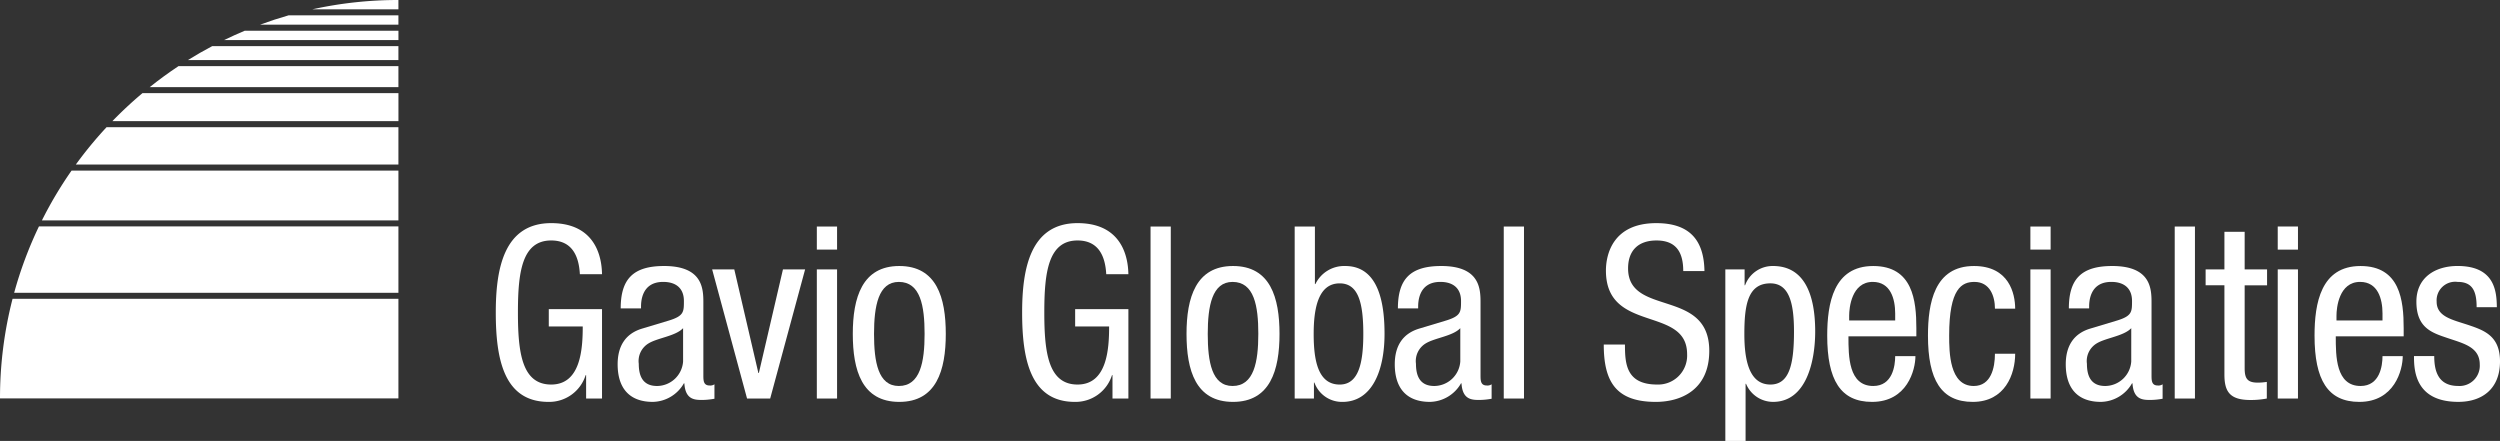 <svg xmlns="http://www.w3.org/2000/svg" width="339.859" height="59.94" viewBox="0 0 339.859 59.94">
  <rect x="0" y="0" width="339.859" height="59.94" fill="#333333" stroke="none"/>
  <g id="Raggruppa_8" data-name="Raggruppa 8" transform="translate(-41.97 -30.344)">
    <g id="Raggruppa_6" data-name="Raggruppa 6" transform="translate(41.97 30.344)">
      <path id="Tracciato_1" data-name="Tracciato 1" d="M41.97,121.811H96.132V108.27H43.676a54.281,54.281,0,0,0-1.706,13.541" transform="translate(-41.97 -67.649)" fill="#fff"/>
      <path id="Tracciato_2" data-name="Tracciato 2" d="M45.662,98.409H97.9V89.381H49.034a53.76,53.76,0,0,0-3.372,9.028" transform="translate(-43.737 -58.606)" fill="#fff"/>
      <path id="Tracciato_3" data-name="Tracciato 3" d="M52.9,81.6h48.465v-6.77H56.929A53.926,53.926,0,0,0,52.9,81.6" transform="translate(-47.202 -51.638)" fill="#fff"/>
      <path id="Tracciato_4" data-name="Tracciato 4" d="M61.747,68.591H105.6V63.513H65.926a54.1,54.1,0,0,0-4.179,5.078" transform="translate(-51.438 -46.223)" fill="#fff"/>
      <path id="Tracciato_5" data-name="Tracciato 5" d="M71.256,58.444h38.9V54.636h-34.8a54.351,54.351,0,0,0-4.092,3.808" transform="translate(-55.99 -41.973)" fill="#fff"/>
      <path id="Tracciato_6" data-name="Tracciato 6" d="M114.824,50.44V47.583H84.933q-2.022,1.343-3.917,2.857Z" transform="translate(-60.662 -38.597)" fill="#fff"/>
      <path id="Tracciato_7" data-name="Tracciato 7" d="M90.971,44.267h28.618v-1.9H94.281q-1.691.894-3.31,1.9" transform="translate(-65.428 -36.098)" fill="#fff"/>
      <path id="Tracciato_8" data-name="Tracciato 8" d="M100.414,39.624h23.7V38.355H103.22q-1.423.6-2.806,1.269" transform="translate(-69.948 -34.179)" fill="#fff"/>
      <path id="Tracciato_9" data-name="Tracciato 9" d="M109.78,35.619h18.814V34.35H113.651q-1.968.563-3.871,1.269" transform="translate(-74.432 -32.262)" fill="#fff"/>
      <path id="Tracciato_10" data-name="Tracciato 10" d="M123.409,31.613h11.709V30.344a54.328,54.328,0,0,0-11.709,1.269" transform="translate(-80.956 -30.344)" fill="#fff"/>
    </g>
    <g id="Raggruppa_7" data-name="Raggruppa 7" transform="translate(109.369 60.677)">
      <path id="Tracciato_11" data-name="Tracciato 11" d="M182.695,95.476c-.131-2.456-1.048-4.585-3.9-4.585-4,0-4.52,4.389-4.52,9.792s.524,9.793,4.52,9.793,4.29-4.782,4.29-7.893H178.47v-2.358h7.237v12.15h-2.162V109.2h-.065a5.191,5.191,0,0,1-5.043,3.635c-6.092,0-7.172-5.862-7.172-12.151,0-5.9,1.08-12.15,7.533-12.15,6.714,0,6.878,5.731,6.91,6.942Z" transform="translate(-171.265 -88.534)" fill="#fff"/>
      <path id="Tracciato_12" data-name="Tracciato 12" d="M203.45,105.481c0-4,1.7-5.764,5.9-5.764,5.338,0,5.338,3.209,5.338,5.043v9.792c0,.72,0,1.408.852,1.408a.991.991,0,0,0,.655-.163v1.965a9.973,9.973,0,0,1-1.6.164c-1.048,0-2.358,0-2.489-2.26h-.066a4.971,4.971,0,0,1-4.224,2.522c-3.275,0-4.782-1.965-4.782-5.109,0-2.456,1.048-4.159,3.308-4.847l3.7-1.113c2-.622,2-1.179,2-2.652,0-1.638-.983-2.588-2.816-2.588-3.013,0-3.013,2.816-3.013,3.439v.164Zm8.482,2.686c-1.015,1.081-3.438,1.31-4.683,2.063a2.8,2.8,0,0,0-1.343,2.784c0,1.768.622,3.013,2.489,3.013a3.575,3.575,0,0,0,3.537-3.341Z" transform="translate(-186.469 -93.888)" fill="#fff"/>
      <path id="Tracciato_13" data-name="Tracciato 13" d="M227.69,100.6H230.7l3.275,14.082h.066l3.275-14.082h3.013l-4.749,17.554h-3.144Z" transform="translate(-198.277 -94.309)" fill="#fff"/>
      <path id="Tracciato_14" data-name="Tracciato 14" d="M254.989,89.413h2.751v3.144h-2.751Zm0,5.83h2.751V112.8h-2.751Z" transform="translate(-211.345 -88.955)" fill="#fff"/>
      <path id="Tracciato_15" data-name="Tracciato 15" d="M270.69,99.717c5.076,0,6.321,4.29,6.321,9.236s-1.277,9.236-6.321,9.236c-5.077,0-6.321-4.29-6.321-9.236S265.647,99.717,270.69,99.717Zm3.439,9.236c0-3.8-.557-7.074-3.5-7.074-2.784,0-3.373,3.275-3.373,7.074s.557,7.074,3.373,7.074C273.539,116.027,274.129,112.752,274.129,108.953Z" transform="translate(-215.836 -93.888)" fill="#fff"/>
      <path id="Tracciato_16" data-name="Tracciato 16" d="M319.967,95.476c-.131-2.456-1.048-4.585-3.9-4.585-4,0-4.519,4.389-4.519,9.792s.524,9.793,4.519,9.793,4.291-4.782,4.291-7.893h-4.618v-2.358h7.238v12.15h-2.162V109.2h-.066a5.19,5.19,0,0,1-5.043,3.635c-6.092,0-7.173-5.862-7.173-12.151,0-5.9,1.081-12.15,7.533-12.15,6.714,0,6.878,5.731,6.911,6.942Z" transform="translate(-236.98 -88.534)" fill="#fff"/>
      <path id="Tracciato_17" data-name="Tracciato 17" d="M342.018,89.413h2.751V112.8h-2.751Z" transform="translate(-253.007 -88.955)" fill="#fff"/>
      <path id="Tracciato_18" data-name="Tracciato 18" d="M357.72,99.717c5.077,0,6.321,4.29,6.321,9.236s-1.277,9.236-6.321,9.236c-5.076,0-6.321-4.29-6.321-9.236S352.677,99.717,357.72,99.717Zm3.439,9.236c0-3.8-.556-7.074-3.5-7.074-2.784,0-3.374,3.275-3.374,7.074s.557,7.074,3.374,7.074C360.569,116.027,361.158,112.752,361.158,108.953Z" transform="translate(-257.498 -93.888)" fill="#fff"/>
      <path id="Tracciato_19" data-name="Tracciato 19" d="M379.6,89.413h2.751v7.828h.066a4.338,4.338,0,0,1,4.061-2.456c4.749,0,5.338,5.568,5.338,9.236,0,4.945-1.67,9.236-5.731,9.236a3.981,3.981,0,0,1-3.8-2.62h-.066V112.8H379.6ZM385.72,110.9c2.554,0,3.21-2.883,3.21-6.878,0-4.192-.655-6.878-3.21-6.878-2.948,0-3.537,3.472-3.537,6.878C382.183,107.622,382.772,110.9,385.72,110.9Z" transform="translate(-270.996 -88.955)" fill="#fff"/>
      <path id="Tracciato_20" data-name="Tracciato 20" d="M406.134,105.481c0-4,1.7-5.764,5.895-5.764,5.338,0,5.338,3.209,5.338,5.043v9.792c0,.72,0,1.408.852,1.408a.994.994,0,0,0,.655-.163v1.965a9.989,9.989,0,0,1-1.605.164c-1.048,0-2.358,0-2.489-2.26h-.066a4.971,4.971,0,0,1-4.224,2.522c-3.275,0-4.782-1.965-4.782-5.109,0-2.456,1.048-4.159,3.308-4.847l3.7-1.113c2-.622,2-1.179,2-2.652,0-1.638-.982-2.588-2.816-2.588-3.013,0-3.013,2.816-3.013,3.439v.164Zm8.482,2.686c-1.015,1.081-3.438,1.31-4.683,2.063a2.8,2.8,0,0,0-1.343,2.784c0,1.768.622,3.013,2.489,3.013a3.575,3.575,0,0,0,3.537-3.341Z" transform="translate(-283.497 -93.888)" fill="#fff"/>
      <path id="Tracciato_21" data-name="Tracciato 21" d="M434.13,89.413h2.751V112.8H434.13Z" transform="translate(-297.103 -88.955)" fill="#fff"/>
      <path id="Tracciato_22" data-name="Tracciato 22" d="M471.012,95.051c0-2.456-.884-4.159-3.635-4.159-2.423,0-3.864,1.31-3.864,3.8,0,6.583,11.037,2.653,11.037,11.2,0,5.4-3.963,6.943-7.27,6.943-5.47,0-7.074-2.816-7.074-7.794h2.882c0,2.62.164,5.436,4.389,5.436a3.939,3.939,0,0,0,4.061-4.127c0-6.615-11.037-2.784-11.037-11.364,0-2.161.917-6.451,6.844-6.451,4.454,0,6.485,2.227,6.55,6.517Z" transform="translate(-309.585 -88.534)" fill="#fff"/>
      <path id="Tracciato_23" data-name="Tracciato 23" d="M491.915,100.176h2.62v2.161h.065a3.982,3.982,0,0,1,3.8-2.62c4.159,0,5.731,3.7,5.731,8.908,0,4-1.179,9.563-5.731,9.563a3.983,3.983,0,0,1-3.668-2.456h-.065v7.762h-2.751Zm6.124,15.655c2.555,0,3.21-2.686,3.21-7.205,0-3.865-.655-6.55-3.21-6.55-3.045,0-3.537,2.882-3.537,6.878C494.5,112.359,495.092,115.83,498.039,115.83Z" transform="translate(-324.766 -93.888)" fill="#fff"/>
      <path id="Tracciato_24" data-name="Tracciato 24" d="M521.374,109.28c0,2.686,0,6.747,3.373,6.747,2.62,0,2.981-2.751,2.981-4.061h2.751c0,1.867-1.113,6.223-5.9,6.223-4.29,0-6.092-2.98-6.092-9.007,0-4.389.852-9.464,6.255-9.464,5.371,0,5.862,4.683,5.862,8.449v1.113Zm6.353-2.162v-.95c0-1.965-.622-4.29-3.046-4.29-2.882,0-3.21,3.537-3.21,4.585v.655Z" transform="translate(-337.488 -93.888)" fill="#fff"/>
      <path id="Tracciato_25" data-name="Tracciato 25" d="M553.865,105.514c0-1.7-.688-3.635-2.784-3.635-1.7,0-3.439.852-3.439,7.271,0,2.293.032,6.878,3.34,6.878,2.358,0,2.882-2.489,2.882-4.389h2.751c0,2.784-1.376,6.55-5.764,6.55-4.291,0-6.092-2.98-6.092-9.007,0-4.389.851-9.464,6.255-9.464,4.782,0,5.6,3.766,5.6,5.8Z" transform="translate(-350.064 -93.888)" fill="#fff"/>
      <path id="Tracciato_26" data-name="Tracciato 26" d="M571.468,89.413h2.751v3.144h-2.751Zm0,5.83h2.751V112.8h-2.751Z" transform="translate(-362.849 -88.955)" fill="#fff"/>
      <path id="Tracciato_27" data-name="Tracciato 27" d="M581.111,105.481c0-4,1.7-5.764,5.9-5.764,5.339,0,5.339,3.209,5.339,5.043v9.792c0,.72,0,1.408.851,1.408a.993.993,0,0,0,.655-.163v1.965a9.975,9.975,0,0,1-1.605.164c-1.048,0-2.358,0-2.489-2.26h-.065a4.972,4.972,0,0,1-4.225,2.522c-3.275,0-4.782-1.965-4.782-5.109,0-2.456,1.048-4.159,3.308-4.847l3.7-1.113c2-.622,2-1.179,2-2.652,0-1.638-.983-2.588-2.817-2.588-3.013,0-3.013,2.816-3.013,3.439v.164Zm8.482,2.686c-1.015,1.081-3.438,1.31-4.683,2.063a2.8,2.8,0,0,0-1.343,2.784c0,1.768.622,3.013,2.489,3.013a3.575,3.575,0,0,0,3.537-3.341Z" transform="translate(-367.262 -93.888)" fill="#fff"/>
      <path id="Tracciato_28" data-name="Tracciato 28" d="M609.108,89.413h2.751V112.8h-2.751Z" transform="translate(-380.868 -88.955)" fill="#fff"/>
      <path id="Tracciato_29" data-name="Tracciato 29" d="M619.724,90.8h2.751v5.109h3.046v2.161h-3.046v11.266c0,1.409.361,1.965,1.8,1.965a8.432,8.432,0,0,0,1.212-.1v2.26a11.557,11.557,0,0,1-2.227.2c-2.849,0-3.537-1.179-3.537-3.472V98.066h-2.555V95.905h2.555Z" transform="translate(-384.727 -89.617)" fill="#fff"/>
      <path id="Tracciato_30" data-name="Tracciato 30" d="M635.973,89.413h2.751v3.144h-2.751Zm0,5.83h2.751V112.8h-2.751Z" transform="translate(-393.729 -88.955)" fill="#fff"/>
      <path id="Tracciato_31" data-name="Tracciato 31" d="M648.462,109.28c0,2.686,0,6.747,3.373,6.747,2.62,0,2.98-2.751,2.98-4.061h2.751c0,1.867-1.113,6.223-5.9,6.223-4.29,0-6.091-2.98-6.091-9.007,0-4.389.852-9.464,6.255-9.464,5.371,0,5.862,4.683,5.862,8.449v1.113Zm6.353-2.162v-.95c0-1.965-.622-4.29-3.046-4.29-2.882,0-3.21,3.537-3.21,4.585v.655Z" transform="translate(-398.328 -93.888)" fill="#fff"/>
      <path id="Tracciato_32" data-name="Tracciato 32" d="M680.024,105.317c0-2.227-.59-3.439-2.587-3.439a2.529,2.529,0,0,0-2.849,2.686c0,2.063,2.161,2.456,4.322,3.177,2.129.72,4.291,1.474,4.291,4.945,0,3.7-2.391,5.5-5.666,5.5-5.96,0-6.026-4.422-6.026-6.223h2.751c0,2.128.59,4.061,3.275,4.061a2.754,2.754,0,0,0,2.915-2.915c0-2.358-2.162-2.849-4.291-3.57s-4.323-1.343-4.323-4.978c0-3.275,2.555-4.847,5.6-4.847,5.109,0,5.306,3.537,5.338,5.6Z" transform="translate(-410.741 -93.888)" fill="#fff"/>
    </g>
  </g>
</svg>
